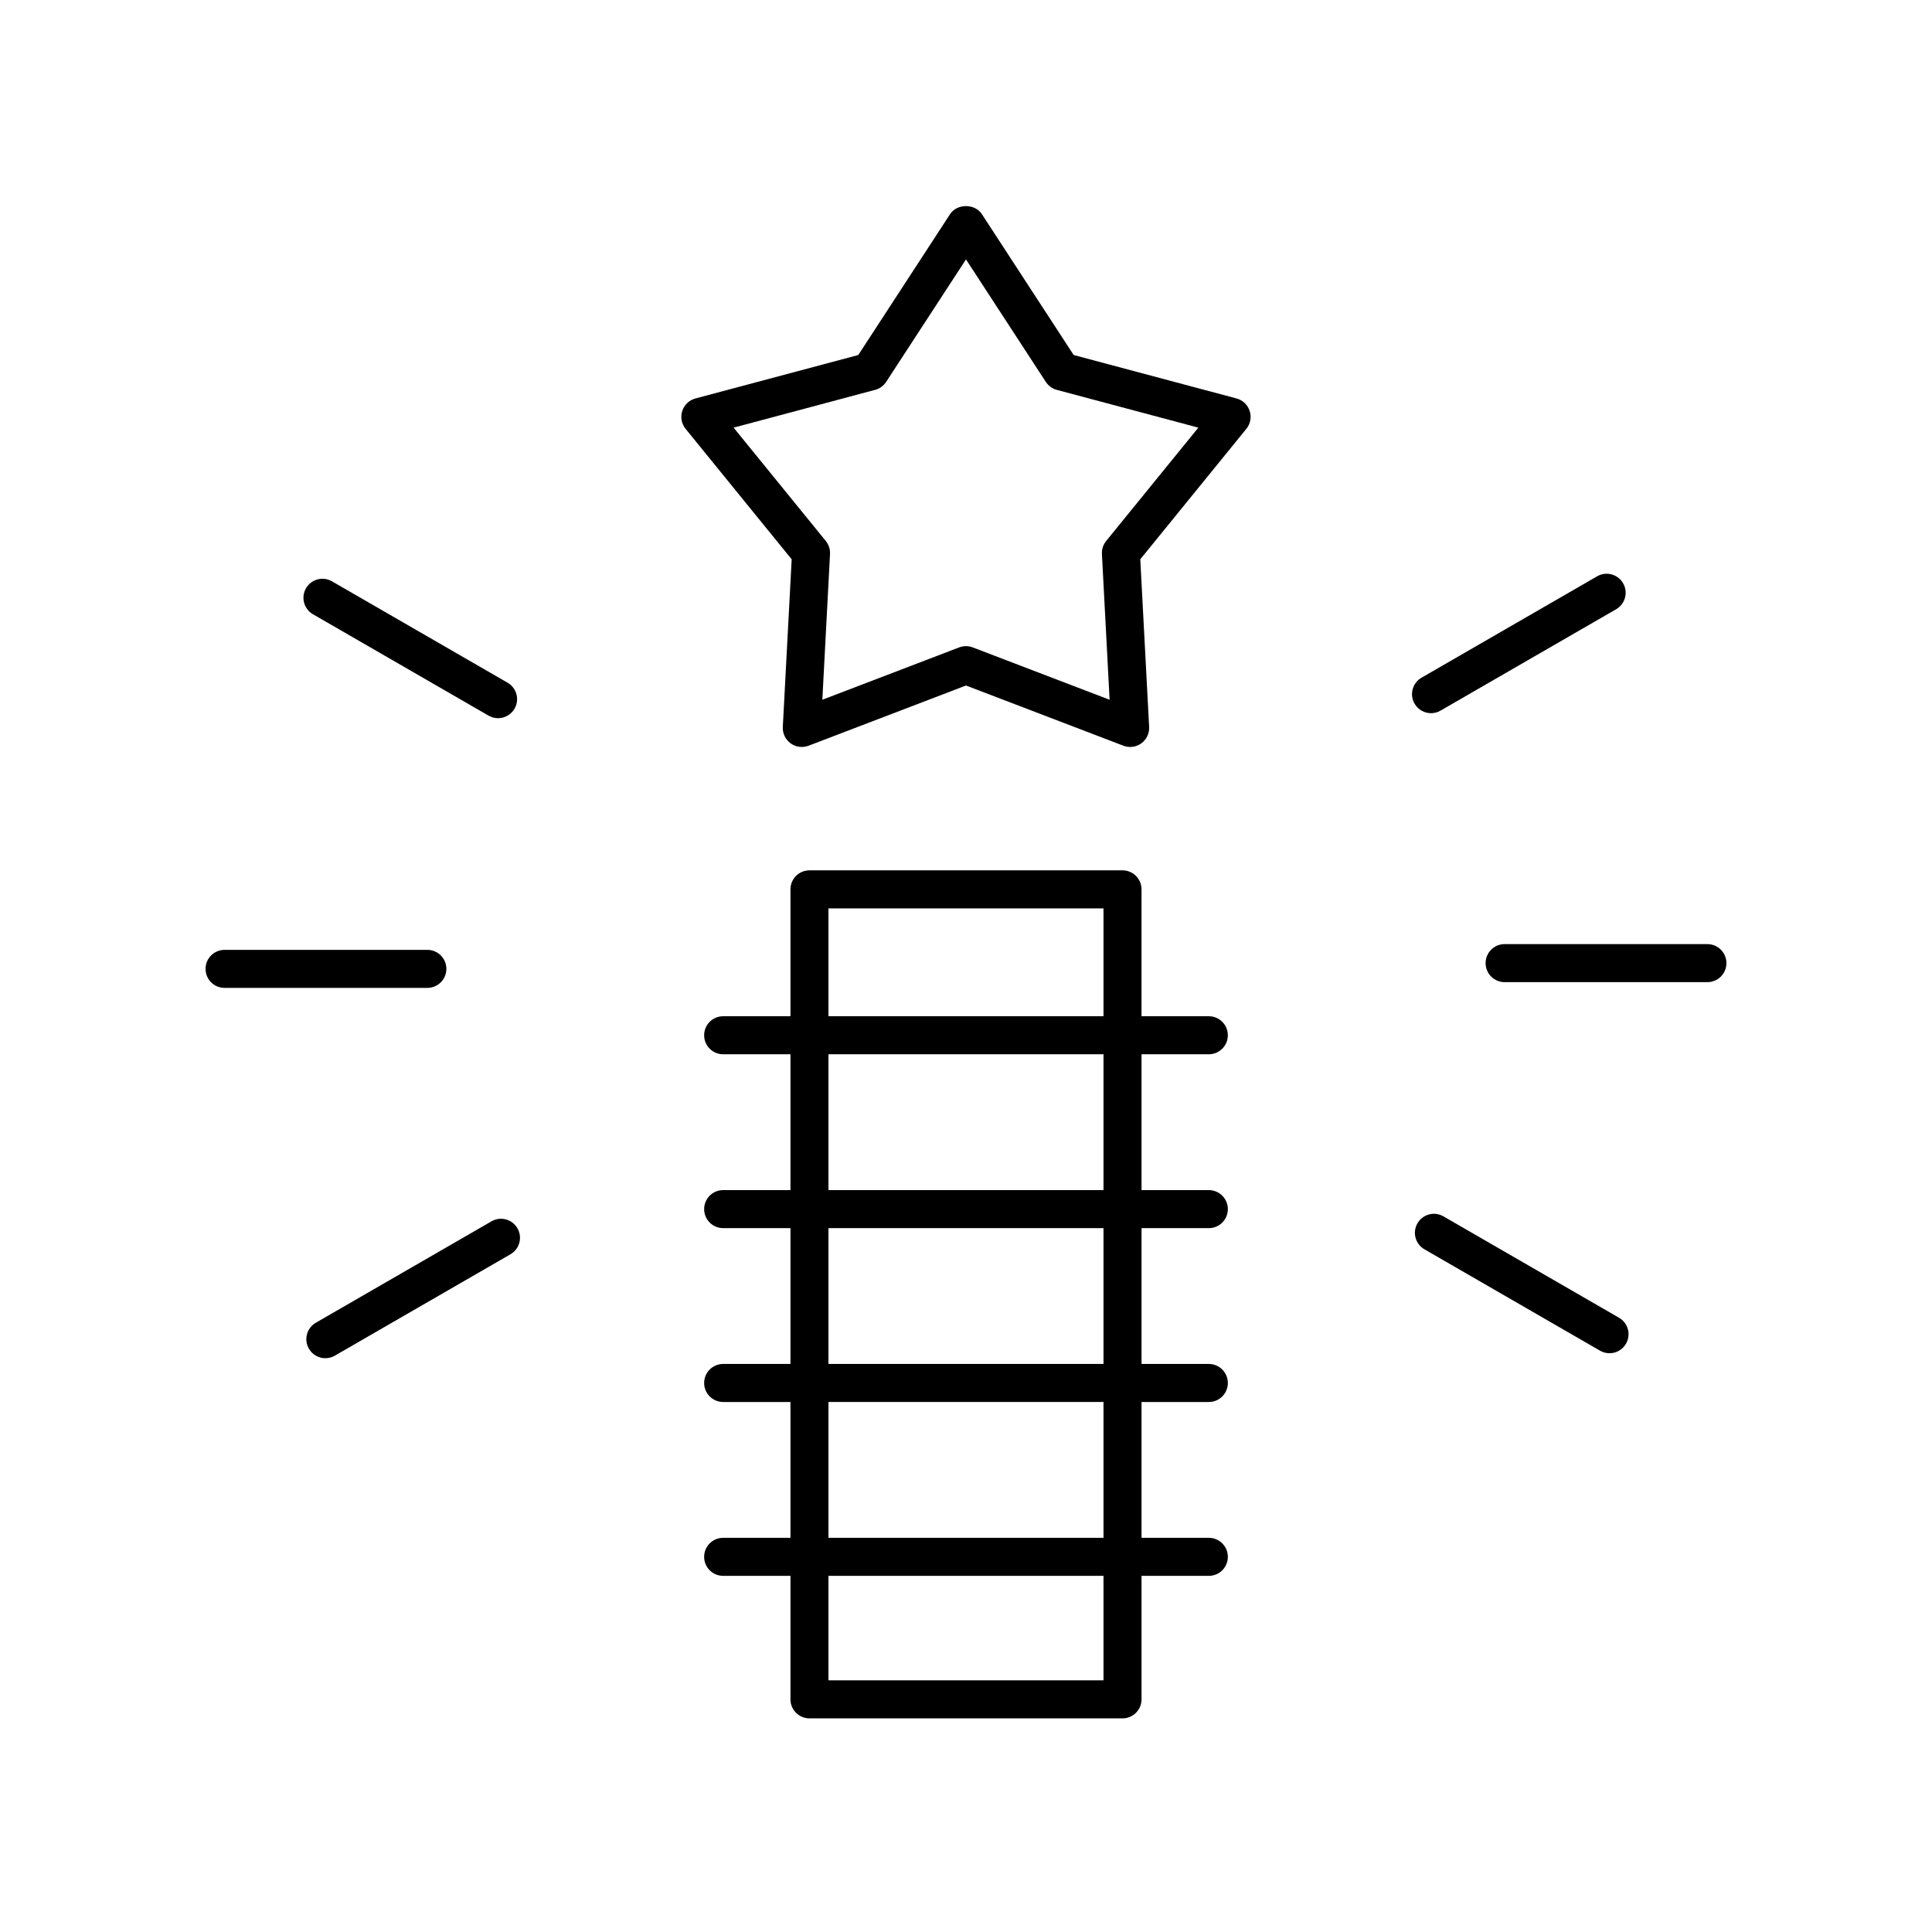 <?xml version="1.0" encoding="UTF-8"?>
<!-- Uploaded to: ICON Repo, www.svgrepo.com, Generator: ICON Repo Mixer Tools -->
<svg fill="#000000" width="800px" height="800px" version="1.1" viewBox="144 144 512 512" xmlns="http://www.w3.org/2000/svg">
 <g>
  <path d="m328.3 249.6c-1.652 0.441-2.965 1.688-3.492 3.312s-0.195 3.406 0.879 4.734l28.113 34.574-2.348 44.43c-0.09 1.703 0.688 3.336 2.066 4.34 1.383 1.004 3.164 1.234 4.766 0.633l41.711-15.957 41.707 15.953c0.586 0.223 1.195 0.332 1.801 0.332 1.047 0 2.09-0.328 2.965-0.965 1.379-1.004 2.156-2.637 2.066-4.34l-2.348-44.43 28.113-34.574c1.078-1.324 1.406-3.106 0.879-4.734-0.527-1.625-1.84-2.875-3.492-3.312l-43.152-11.516-24.32-37.32c-1.859-2.856-6.582-2.856-8.441 0l-24.32 37.32zm50.539-4.394 21.156-32.461 21.156 32.461c0.68 1.043 1.723 1.797 2.922 2.117l37.5 10.008-24.43 30.039c-0.789 0.969-1.188 2.195-1.121 3.445l2.035 38.629-36.266-13.875c-0.578-0.223-1.188-0.336-1.797-0.336s-1.219 0.109-1.801 0.332l-36.266 13.875 2.035-38.629c0.062-1.246-0.336-2.477-1.121-3.445l-24.43-30.039 37.5-10.008c1.203-0.316 2.246-1.07 2.926-2.113z"/>
  <path d="m574.14 298.57c-1.398-2.414-4.488-3.238-6.883-1.844l-46.539 26.871c-2.41 1.391-3.238 4.477-1.844 6.883 0.934 1.617 2.629 2.519 4.367 2.519 0.855 0 1.723-0.215 2.516-0.676l46.539-26.871c2.41-1.391 3.238-4.473 1.844-6.883z"/>
  <path d="m596.48 394.2h-53.742c-2.785 0-5.039 2.254-5.039 5.039 0 2.781 2.254 5.039 5.039 5.039h53.742c2.785 0 5.039-2.254 5.039-5.039 0-2.781-2.254-5.039-5.039-5.039z"/>
  <path d="m519.64 468.19c-1.391 2.41-0.566 5.492 1.844 6.883l46.539 26.871c0.793 0.457 1.656 0.676 2.516 0.676 1.742 0 3.434-0.902 4.367-2.519 1.391-2.41 0.566-5.492-1.844-6.883l-46.539-26.871c-2.402-1.395-5.488-0.57-6.883 1.844z"/>
  <path d="m225.86 501.42c0.934 1.617 2.629 2.519 4.367 2.519 0.855 0 1.723-0.215 2.516-0.676l46.539-26.871c2.41-1.391 3.238-4.477 1.844-6.883-1.391-2.414-4.481-3.238-6.883-1.844l-46.539 26.871c-2.41 1.391-3.238 4.477-1.844 6.883z"/>
  <path d="m203.51 405.8h53.742c2.785 0 5.039-2.254 5.039-5.039 0-2.781-2.254-5.039-5.039-5.039l-53.742 0.004c-2.785 0-5.039 2.254-5.039 5.039 0.004 2.781 2.254 5.035 5.039 5.035z"/>
  <path d="m280.36 331.81c1.391-2.41 0.566-5.492-1.844-6.883l-46.539-26.871c-2.41-1.391-5.492-0.566-6.883 1.844-1.391 2.41-0.566 5.492 1.844 6.883l46.539 26.871c0.793 0.457 1.656 0.676 2.516 0.676 1.738-0.004 3.43-0.906 4.367-2.519z"/>
  <path d="m464.35 423.39c2.785 0 5.039-2.254 5.039-5.039 0-2.781-2.254-5.039-5.039-5.039h-17.836v-33.625c0-2.781-2.254-5.039-5.039-5.039l-82.957 0.004c-2.785 0-5.039 2.254-5.039 5.039v33.625h-17.836c-2.785 0-5.039 2.254-5.039 5.039 0 2.781 2.254 5.039 5.039 5.039h17.836v35.996h-17.836c-2.785 0-5.039 2.254-5.039 5.039 0 2.781 2.254 5.039 5.039 5.039h17.836v35.996h-17.836c-2.785 0-5.039 2.254-5.039 5.039 0 2.781 2.254 5.039 5.039 5.039h17.836v35.996h-17.836c-2.785 0-5.039 2.254-5.039 5.039 0 2.781 2.254 5.039 5.039 5.039h17.836v32.727c0 2.781 2.254 5.039 5.039 5.039h82.961c2.785 0 5.039-2.254 5.039-5.039v-32.727h17.836c2.785 0 5.039-2.254 5.039-5.039 0-2.781-2.254-5.039-5.039-5.039h-17.836v-35.996h17.836c2.785 0 5.039-2.254 5.039-5.039 0-2.781-2.254-5.039-5.039-5.039h-17.836v-35.996h17.836c2.785 0 5.039-2.254 5.039-5.039 0-2.781-2.254-5.039-5.039-5.039h-17.836v-35.996zm-100.8-38.66h72.887v28.586h-72.887zm72.887 204.57h-72.887v-27.691h72.887zm0-37.766h-72.887v-35.996h72.887zm0-46.07h-72.887v-35.996h72.887zm0-46.074h-72.887v-35.996h72.887z"/>
 </g>
</svg>